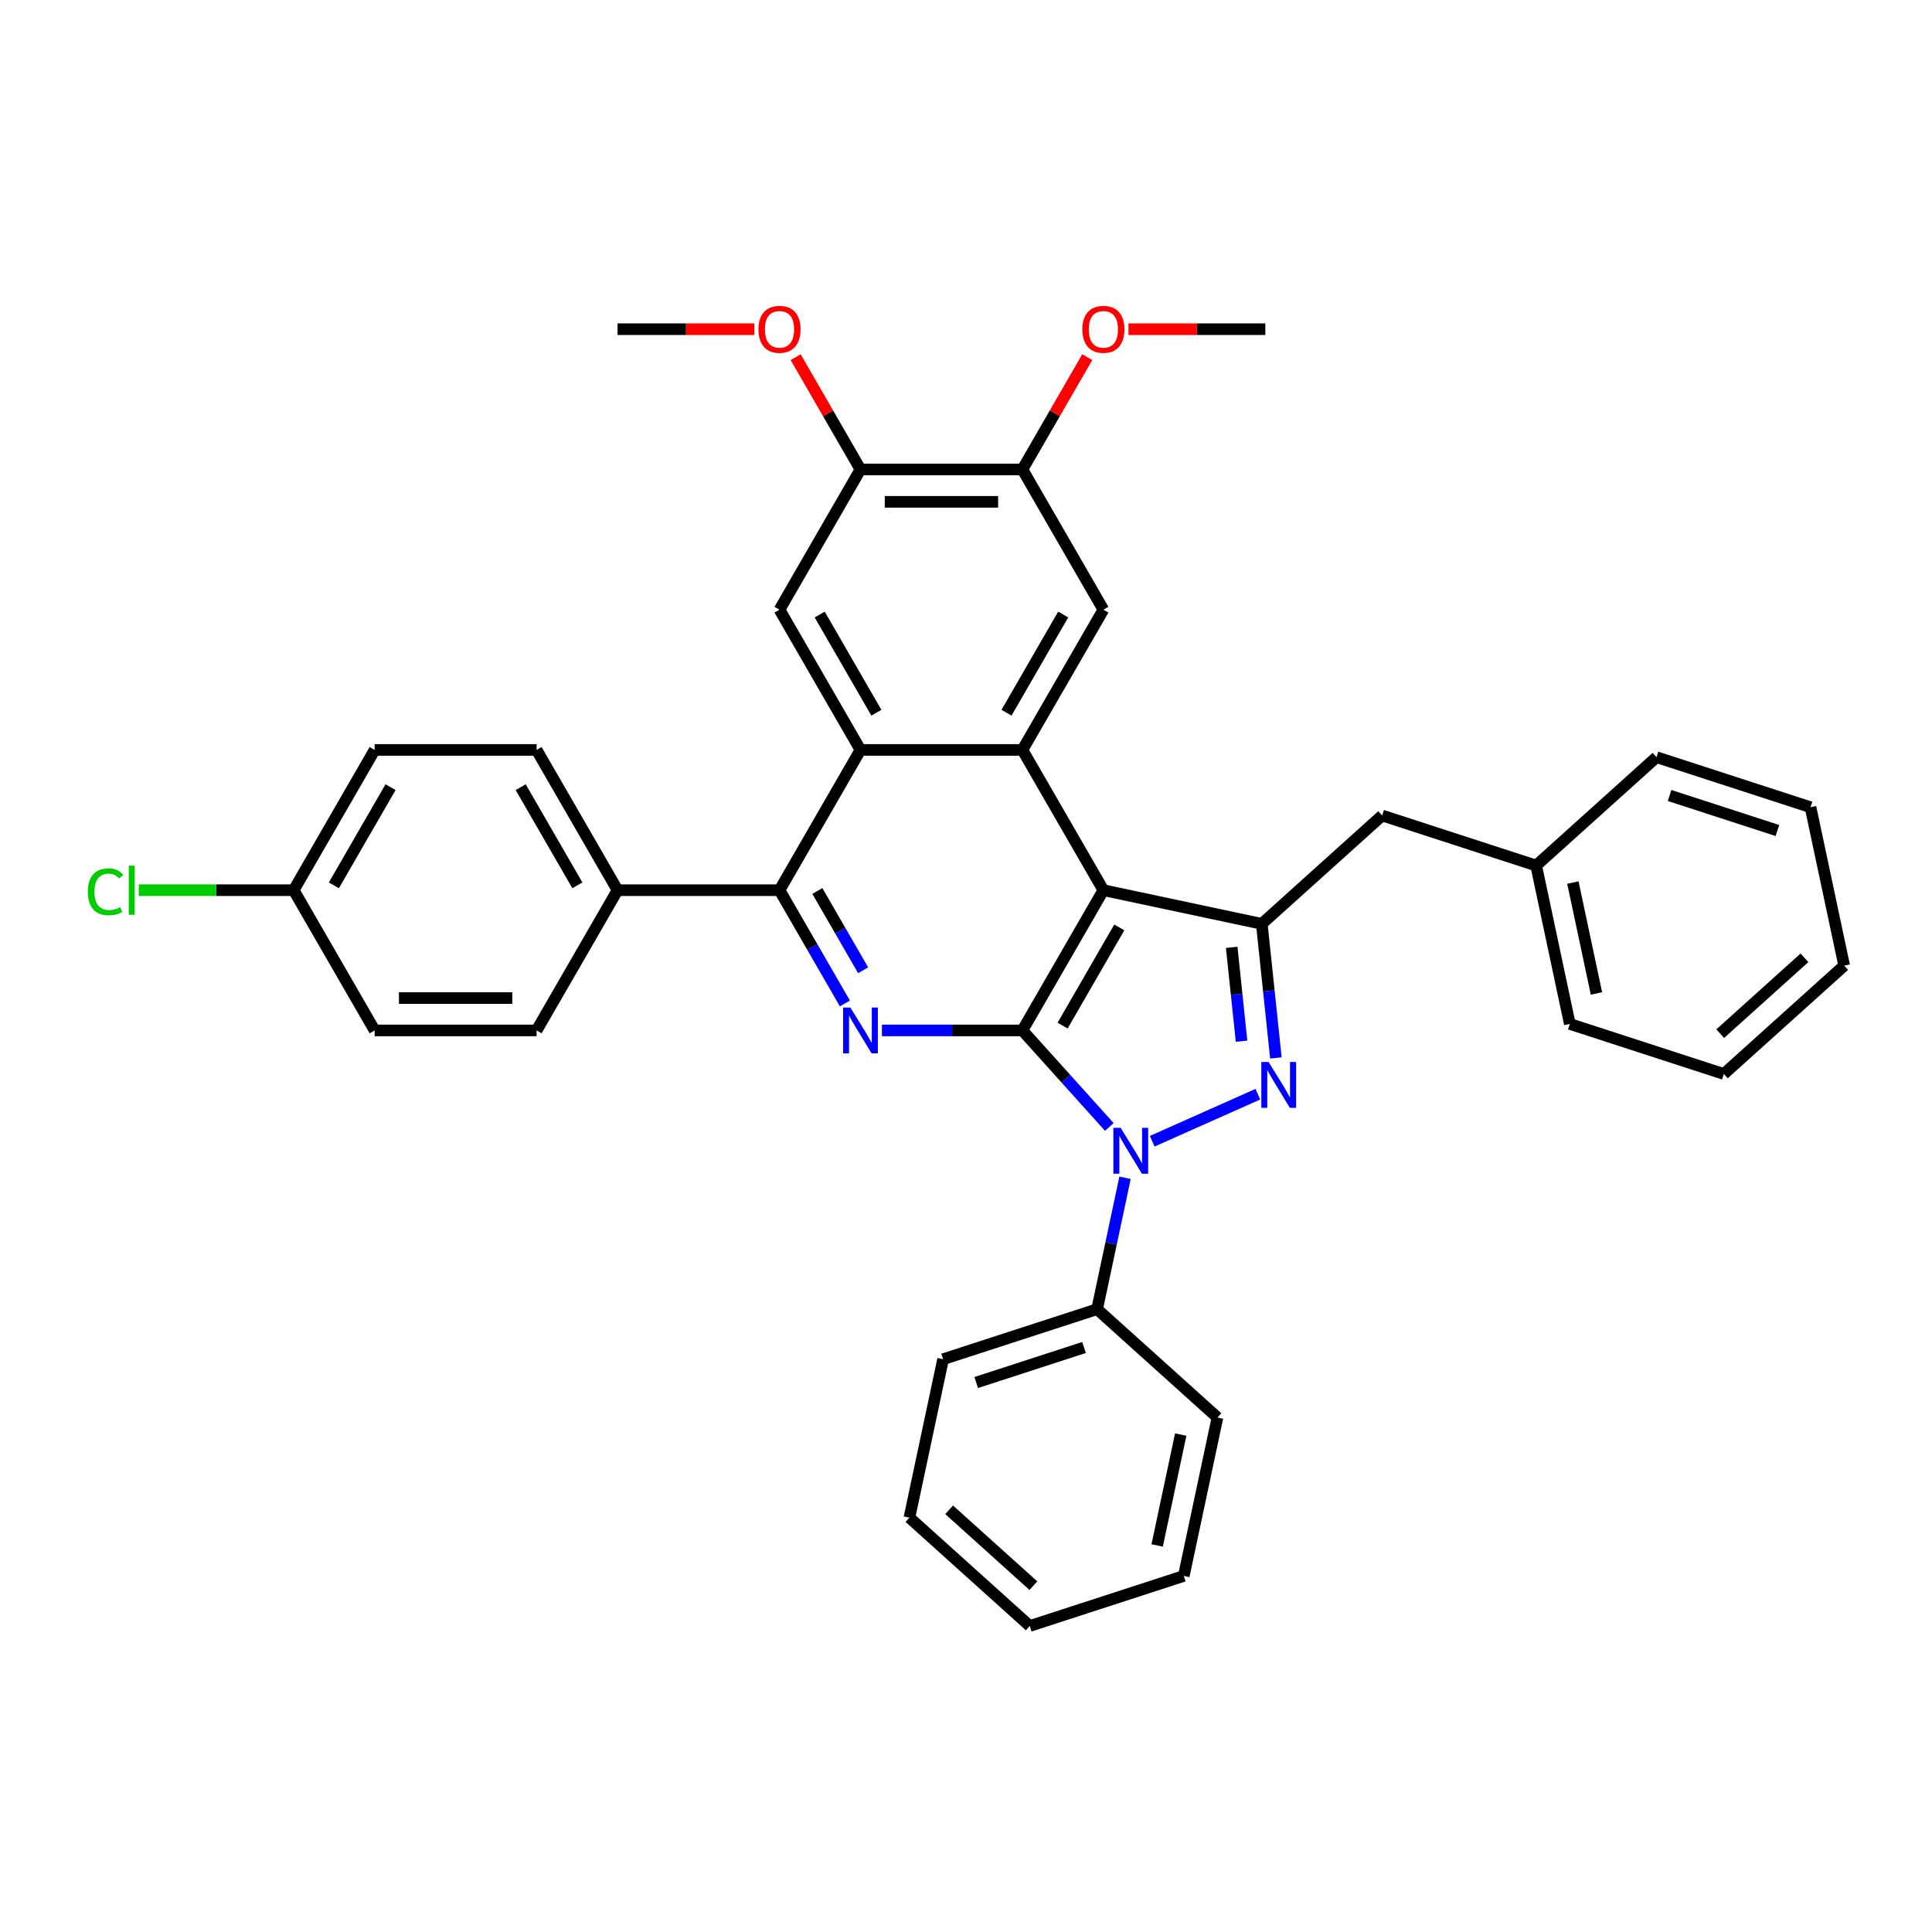 <?xml version='1.0' encoding='iso-8859-1'?>
<svg version='1.1' baseProfile='full'
              xmlns='http://www.w3.org/2000/svg'
                      xmlns:rdkit='http://www.rdkit.org/xml'
                      xmlns:xlink='http://www.w3.org/1999/xlink'
                  xml:space='preserve'
width='1000px' height='1000px' viewBox='0 0 1000 1000'>
<!-- END OF HEADER -->
<rect style='opacity:1.0;fill:#FFFFFF;stroke:none' width='1000' height='1000' x='0' y='0'> </rect>
<path class='bond-0' d='M 529.201,533.35 L 551.695,558.332' style='fill:none;fill-rule:evenodd;stroke:#000000;stroke-width:6px;stroke-linecap:butt;stroke-linejoin:miter;stroke-opacity:1' />
<path class='bond-0' d='M 551.695,558.332 L 574.19,583.315' style='fill:none;fill-rule:evenodd;stroke:#0000FF;stroke-width:6px;stroke-linecap:butt;stroke-linejoin:miter;stroke-opacity:1' />
<path class='bond-1' d='M 529.201,533.35 L 571.111,460.759' style='fill:none;fill-rule:evenodd;stroke:#000000;stroke-width:6px;stroke-linecap:butt;stroke-linejoin:miter;stroke-opacity:1' />
<path class='bond-1' d='M 550.005,530.843 L 579.342,480.03' style='fill:none;fill-rule:evenodd;stroke:#000000;stroke-width:6px;stroke-linecap:butt;stroke-linejoin:miter;stroke-opacity:1' />
<path class='bond-4' d='M 529.201,533.35 L 492.839,533.35' style='fill:none;fill-rule:evenodd;stroke:#000000;stroke-width:6px;stroke-linecap:butt;stroke-linejoin:miter;stroke-opacity:1' />
<path class='bond-4' d='M 492.839,533.35 L 456.478,533.35' style='fill:none;fill-rule:evenodd;stroke:#0000FF;stroke-width:6px;stroke-linecap:butt;stroke-linejoin:miter;stroke-opacity:1' />
<path class='bond-2' d='M 596.385,590.7 L 651.067,566.354' style='fill:none;fill-rule:evenodd;stroke:#0000FF;stroke-width:6px;stroke-linecap:butt;stroke-linejoin:miter;stroke-opacity:1' />
<path class='bond-13' d='M 582.319,609.605 L 575.09,643.617' style='fill:none;fill-rule:evenodd;stroke:#0000FF;stroke-width:6px;stroke-linecap:butt;stroke-linejoin:miter;stroke-opacity:1' />
<path class='bond-13' d='M 575.09,643.617 L 567.86,677.63' style='fill:none;fill-rule:evenodd;stroke:#000000;stroke-width:6px;stroke-linecap:butt;stroke-linejoin:miter;stroke-opacity:1' />
<path class='bond-3' d='M 571.111,460.759 L 653.1,478.186' style='fill:none;fill-rule:evenodd;stroke:#000000;stroke-width:6px;stroke-linecap:butt;stroke-linejoin:miter;stroke-opacity:1' />
<path class='bond-5' d='M 571.111,460.759 L 529.201,388.168' style='fill:none;fill-rule:evenodd;stroke:#000000;stroke-width:6px;stroke-linecap:butt;stroke-linejoin:miter;stroke-opacity:1' />
<path class='bond-36' d='M 660.394,547.583 L 656.747,512.885' style='fill:none;fill-rule:evenodd;stroke:#0000FF;stroke-width:6px;stroke-linecap:butt;stroke-linejoin:miter;stroke-opacity:1' />
<path class='bond-36' d='M 656.747,512.885 L 653.1,478.186' style='fill:none;fill-rule:evenodd;stroke:#000000;stroke-width:6px;stroke-linecap:butt;stroke-linejoin:miter;stroke-opacity:1' />
<path class='bond-36' d='M 642.627,538.926 L 640.075,514.637' style='fill:none;fill-rule:evenodd;stroke:#0000FF;stroke-width:6px;stroke-linecap:butt;stroke-linejoin:miter;stroke-opacity:1' />
<path class='bond-36' d='M 640.075,514.637 L 637.522,490.348' style='fill:none;fill-rule:evenodd;stroke:#000000;stroke-width:6px;stroke-linecap:butt;stroke-linejoin:miter;stroke-opacity:1' />
<path class='bond-14' d='M 653.1,478.186 L 715.391,422.099' style='fill:none;fill-rule:evenodd;stroke:#000000;stroke-width:6px;stroke-linecap:butt;stroke-linejoin:miter;stroke-opacity:1' />
<path class='bond-7' d='M 437.317,519.385 L 420.393,490.072' style='fill:none;fill-rule:evenodd;stroke:#0000FF;stroke-width:6px;stroke-linecap:butt;stroke-linejoin:miter;stroke-opacity:1' />
<path class='bond-7' d='M 420.393,490.072 L 403.469,460.759' style='fill:none;fill-rule:evenodd;stroke:#000000;stroke-width:6px;stroke-linecap:butt;stroke-linejoin:miter;stroke-opacity:1' />
<path class='bond-7' d='M 446.758,502.209 L 434.912,481.69' style='fill:none;fill-rule:evenodd;stroke:#0000FF;stroke-width:6px;stroke-linecap:butt;stroke-linejoin:miter;stroke-opacity:1' />
<path class='bond-7' d='M 434.912,481.69 L 423.065,461.171' style='fill:none;fill-rule:evenodd;stroke:#000000;stroke-width:6px;stroke-linecap:butt;stroke-linejoin:miter;stroke-opacity:1' />
<path class='bond-8' d='M 529.201,388.168 L 571.111,315.577' style='fill:none;fill-rule:evenodd;stroke:#000000;stroke-width:6px;stroke-linecap:butt;stroke-linejoin:miter;stroke-opacity:1' />
<path class='bond-8' d='M 520.969,368.897 L 550.306,318.084' style='fill:none;fill-rule:evenodd;stroke:#000000;stroke-width:6px;stroke-linecap:butt;stroke-linejoin:miter;stroke-opacity:1' />
<path class='bond-37' d='M 529.201,388.168 L 445.38,388.168' style='fill:none;fill-rule:evenodd;stroke:#000000;stroke-width:6px;stroke-linecap:butt;stroke-linejoin:miter;stroke-opacity:1' />
<path class='bond-6' d='M 445.38,388.168 L 403.469,460.759' style='fill:none;fill-rule:evenodd;stroke:#000000;stroke-width:6px;stroke-linecap:butt;stroke-linejoin:miter;stroke-opacity:1' />
<path class='bond-9' d='M 445.38,388.168 L 403.469,315.577' style='fill:none;fill-rule:evenodd;stroke:#000000;stroke-width:6px;stroke-linecap:butt;stroke-linejoin:miter;stroke-opacity:1' />
<path class='bond-9' d='M 453.611,368.897 L 424.274,318.084' style='fill:none;fill-rule:evenodd;stroke:#000000;stroke-width:6px;stroke-linecap:butt;stroke-linejoin:miter;stroke-opacity:1' />
<path class='bond-12' d='M 403.469,460.759 L 319.649,460.759' style='fill:none;fill-rule:evenodd;stroke:#000000;stroke-width:6px;stroke-linecap:butt;stroke-linejoin:miter;stroke-opacity:1' />
<path class='bond-11' d='M 571.111,315.577 L 529.201,242.986' style='fill:none;fill-rule:evenodd;stroke:#000000;stroke-width:6px;stroke-linecap:butt;stroke-linejoin:miter;stroke-opacity:1' />
<path class='bond-10' d='M 403.469,315.577 L 445.38,242.986' style='fill:none;fill-rule:evenodd;stroke:#000000;stroke-width:6px;stroke-linecap:butt;stroke-linejoin:miter;stroke-opacity:1' />
<path class='bond-20' d='M 445.38,242.986 L 428.601,213.925' style='fill:none;fill-rule:evenodd;stroke:#000000;stroke-width:6px;stroke-linecap:butt;stroke-linejoin:miter;stroke-opacity:1' />
<path class='bond-20' d='M 428.601,213.925 L 411.822,184.863' style='fill:none;fill-rule:evenodd;stroke:#FF0000;stroke-width:6px;stroke-linecap:butt;stroke-linejoin:miter;stroke-opacity:1' />
<path class='bond-38' d='M 445.38,242.986 L 529.201,242.986' style='fill:none;fill-rule:evenodd;stroke:#000000;stroke-width:6px;stroke-linecap:butt;stroke-linejoin:miter;stroke-opacity:1' />
<path class='bond-38' d='M 457.953,259.75 L 516.627,259.75' style='fill:none;fill-rule:evenodd;stroke:#000000;stroke-width:6px;stroke-linecap:butt;stroke-linejoin:miter;stroke-opacity:1' />
<path class='bond-19' d='M 529.201,242.986 L 545.979,213.925' style='fill:none;fill-rule:evenodd;stroke:#000000;stroke-width:6px;stroke-linecap:butt;stroke-linejoin:miter;stroke-opacity:1' />
<path class='bond-19' d='M 545.979,213.925 L 562.758,184.863' style='fill:none;fill-rule:evenodd;stroke:#FF0000;stroke-width:6px;stroke-linecap:butt;stroke-linejoin:miter;stroke-opacity:1' />
<path class='bond-15' d='M 319.649,460.759 L 277.738,388.168' style='fill:none;fill-rule:evenodd;stroke:#000000;stroke-width:6px;stroke-linecap:butt;stroke-linejoin:miter;stroke-opacity:1' />
<path class='bond-15' d='M 298.844,458.252 L 269.507,407.439' style='fill:none;fill-rule:evenodd;stroke:#000000;stroke-width:6px;stroke-linecap:butt;stroke-linejoin:miter;stroke-opacity:1' />
<path class='bond-16' d='M 319.649,460.759 L 277.738,533.35' style='fill:none;fill-rule:evenodd;stroke:#000000;stroke-width:6px;stroke-linecap:butt;stroke-linejoin:miter;stroke-opacity:1' />
<path class='bond-24' d='M 567.86,677.63 L 488.142,703.532' style='fill:none;fill-rule:evenodd;stroke:#000000;stroke-width:6px;stroke-linecap:butt;stroke-linejoin:miter;stroke-opacity:1' />
<path class='bond-24' d='M 561.083,697.459 L 505.28,715.59' style='fill:none;fill-rule:evenodd;stroke:#000000;stroke-width:6px;stroke-linecap:butt;stroke-linejoin:miter;stroke-opacity:1' />
<path class='bond-25' d='M 567.86,677.63 L 630.151,733.717' style='fill:none;fill-rule:evenodd;stroke:#000000;stroke-width:6px;stroke-linecap:butt;stroke-linejoin:miter;stroke-opacity:1' />
<path class='bond-18' d='M 715.391,422.099 L 795.109,448.001' style='fill:none;fill-rule:evenodd;stroke:#000000;stroke-width:6px;stroke-linecap:butt;stroke-linejoin:miter;stroke-opacity:1' />
<path class='bond-22' d='M 277.738,388.168 L 193.918,388.168' style='fill:none;fill-rule:evenodd;stroke:#000000;stroke-width:6px;stroke-linecap:butt;stroke-linejoin:miter;stroke-opacity:1' />
<path class='bond-21' d='M 277.738,533.35 L 193.918,533.35' style='fill:none;fill-rule:evenodd;stroke:#000000;stroke-width:6px;stroke-linecap:butt;stroke-linejoin:miter;stroke-opacity:1' />
<path class='bond-21' d='M 265.165,516.586 L 206.491,516.586' style='fill:none;fill-rule:evenodd;stroke:#000000;stroke-width:6px;stroke-linecap:butt;stroke-linejoin:miter;stroke-opacity:1' />
<path class='bond-17' d='M 152.007,460.759 L 193.918,533.35' style='fill:none;fill-rule:evenodd;stroke:#000000;stroke-width:6px;stroke-linecap:butt;stroke-linejoin:miter;stroke-opacity:1' />
<path class='bond-23' d='M 152.007,460.759 L 111.916,460.759' style='fill:none;fill-rule:evenodd;stroke:#000000;stroke-width:6px;stroke-linecap:butt;stroke-linejoin:miter;stroke-opacity:1' />
<path class='bond-23' d='M 111.916,460.759 L 71.825,460.759' style='fill:none;fill-rule:evenodd;stroke:#00CC00;stroke-width:6px;stroke-linecap:butt;stroke-linejoin:miter;stroke-opacity:1' />
<path class='bond-39' d='M 152.007,460.759 L 193.918,388.168' style='fill:none;fill-rule:evenodd;stroke:#000000;stroke-width:6px;stroke-linecap:butt;stroke-linejoin:miter;stroke-opacity:1' />
<path class='bond-39' d='M 172.812,458.252 L 202.149,407.439' style='fill:none;fill-rule:evenodd;stroke:#000000;stroke-width:6px;stroke-linecap:butt;stroke-linejoin:miter;stroke-opacity:1' />
<path class='bond-26' d='M 795.109,448.001 L 812.536,529.99' style='fill:none;fill-rule:evenodd;stroke:#000000;stroke-width:6px;stroke-linecap:butt;stroke-linejoin:miter;stroke-opacity:1' />
<path class='bond-26' d='M 814.121,456.814 L 826.32,514.206' style='fill:none;fill-rule:evenodd;stroke:#000000;stroke-width:6px;stroke-linecap:butt;stroke-linejoin:miter;stroke-opacity:1' />
<path class='bond-27' d='M 795.109,448.001 L 857.4,391.914' style='fill:none;fill-rule:evenodd;stroke:#000000;stroke-width:6px;stroke-linecap:butt;stroke-linejoin:miter;stroke-opacity:1' />
<path class='bond-29' d='M 584.103,170.395 L 619.517,170.395' style='fill:none;fill-rule:evenodd;stroke:#FF0000;stroke-width:6px;stroke-linecap:butt;stroke-linejoin:miter;stroke-opacity:1' />
<path class='bond-29' d='M 619.517,170.395 L 654.932,170.395' style='fill:none;fill-rule:evenodd;stroke:#000000;stroke-width:6px;stroke-linecap:butt;stroke-linejoin:miter;stroke-opacity:1' />
<path class='bond-28' d='M 390.477,170.395 L 355.063,170.395' style='fill:none;fill-rule:evenodd;stroke:#FF0000;stroke-width:6px;stroke-linecap:butt;stroke-linejoin:miter;stroke-opacity:1' />
<path class='bond-28' d='M 355.063,170.395 L 319.649,170.395' style='fill:none;fill-rule:evenodd;stroke:#000000;stroke-width:6px;stroke-linecap:butt;stroke-linejoin:miter;stroke-opacity:1' />
<path class='bond-30' d='M 488.142,703.532 L 470.715,785.521' style='fill:none;fill-rule:evenodd;stroke:#000000;stroke-width:6px;stroke-linecap:butt;stroke-linejoin:miter;stroke-opacity:1' />
<path class='bond-31' d='M 630.151,733.717 L 612.724,815.706' style='fill:none;fill-rule:evenodd;stroke:#000000;stroke-width:6px;stroke-linecap:butt;stroke-linejoin:miter;stroke-opacity:1' />
<path class='bond-31' d='M 611.139,742.53 L 598.94,799.922' style='fill:none;fill-rule:evenodd;stroke:#000000;stroke-width:6px;stroke-linecap:butt;stroke-linejoin:miter;stroke-opacity:1' />
<path class='bond-32' d='M 812.536,529.99 L 892.255,555.892' style='fill:none;fill-rule:evenodd;stroke:#000000;stroke-width:6px;stroke-linecap:butt;stroke-linejoin:miter;stroke-opacity:1' />
<path class='bond-33' d='M 857.4,391.914 L 937.118,417.816' style='fill:none;fill-rule:evenodd;stroke:#000000;stroke-width:6px;stroke-linecap:butt;stroke-linejoin:miter;stroke-opacity:1' />
<path class='bond-33' d='M 864.177,411.743 L 919.98,429.875' style='fill:none;fill-rule:evenodd;stroke:#000000;stroke-width:6px;stroke-linecap:butt;stroke-linejoin:miter;stroke-opacity:1' />
<path class='bond-40' d='M 470.715,785.521 L 533.006,841.608' style='fill:none;fill-rule:evenodd;stroke:#000000;stroke-width:6px;stroke-linecap:butt;stroke-linejoin:miter;stroke-opacity:1' />
<path class='bond-40' d='M 491.276,781.476 L 534.879,820.736' style='fill:none;fill-rule:evenodd;stroke:#000000;stroke-width:6px;stroke-linecap:butt;stroke-linejoin:miter;stroke-opacity:1' />
<path class='bond-35' d='M 612.724,815.706 L 533.006,841.608' style='fill:none;fill-rule:evenodd;stroke:#000000;stroke-width:6px;stroke-linecap:butt;stroke-linejoin:miter;stroke-opacity:1' />
<path class='bond-41' d='M 892.255,555.892 L 954.545,499.805' style='fill:none;fill-rule:evenodd;stroke:#000000;stroke-width:6px;stroke-linecap:butt;stroke-linejoin:miter;stroke-opacity:1' />
<path class='bond-41' d='M 890.381,535.021 L 933.984,495.76' style='fill:none;fill-rule:evenodd;stroke:#000000;stroke-width:6px;stroke-linecap:butt;stroke-linejoin:miter;stroke-opacity:1' />
<path class='bond-34' d='M 937.118,417.816 L 954.545,499.805' style='fill:none;fill-rule:evenodd;stroke:#000000;stroke-width:6px;stroke-linecap:butt;stroke-linejoin:miter;stroke-opacity:1' />
<path  class='atom-1' d='M 580.04 583.772
L 587.819 596.345
Q 588.59 597.585, 589.831 599.832
Q 591.071 602.078, 591.138 602.212
L 591.138 583.772
L 594.29 583.772
L 594.29 607.51
L 591.038 607.51
L 582.689 593.763
Q 581.717 592.154, 580.677 590.31
Q 579.672 588.466, 579.37 587.896
L 579.37 607.51
L 576.285 607.51
L 576.285 583.772
L 580.04 583.772
' fill='#0000FF'/>
<path  class='atom-3' d='M 656.614 549.679
L 664.393 562.252
Q 665.164 563.492, 666.405 565.739
Q 667.645 567.985, 667.712 568.119
L 667.712 549.679
L 670.864 549.679
L 670.864 573.417
L 667.612 573.417
L 659.263 559.67
Q 658.291 558.061, 657.251 556.217
Q 656.246 554.373, 655.944 553.803
L 655.944 573.417
L 652.859 573.417
L 652.859 549.679
L 656.614 549.679
' fill='#0000FF'/>
<path  class='atom-5' d='M 440.133 521.481
L 447.911 534.054
Q 448.682 535.294, 449.923 537.541
Q 451.163 539.787, 451.231 539.921
L 451.231 521.481
L 454.382 521.481
L 454.382 545.219
L 451.13 545.219
L 442.781 531.472
Q 441.809 529.863, 440.77 528.019
Q 439.764 526.175, 439.462 525.605
L 439.462 545.219
L 436.377 545.219
L 436.377 521.481
L 440.133 521.481
' fill='#0000FF'/>
<path  class='atom-20' d='M 560.214 170.463
Q 560.214 164.763, 563.031 161.578
Q 565.847 158.392, 571.111 158.392
Q 576.375 158.392, 579.191 161.578
Q 582.008 164.763, 582.008 170.463
Q 582.008 176.229, 579.158 179.515
Q 576.308 182.767, 571.111 182.767
Q 565.88 182.767, 563.031 179.515
Q 560.214 176.263, 560.214 170.463
M 571.111 180.085
Q 574.732 180.085, 576.677 177.671
Q 578.655 175.224, 578.655 170.463
Q 578.655 165.802, 576.677 163.455
Q 574.732 161.075, 571.111 161.075
Q 567.49 161.075, 565.512 163.422
Q 563.567 165.769, 563.567 170.463
Q 563.567 175.257, 565.512 177.671
Q 567.49 180.085, 571.111 180.085
' fill='#FF0000'/>
<path  class='atom-21' d='M 392.573 170.463
Q 392.573 164.763, 395.389 161.578
Q 398.206 158.392, 403.469 158.392
Q 408.733 158.392, 411.55 161.578
Q 414.366 164.763, 414.366 170.463
Q 414.366 176.229, 411.516 179.515
Q 408.666 182.767, 403.469 182.767
Q 398.239 182.767, 395.389 179.515
Q 392.573 176.263, 392.573 170.463
M 403.469 180.085
Q 407.091 180.085, 409.035 177.671
Q 411.013 175.224, 411.013 170.463
Q 411.013 165.802, 409.035 163.455
Q 407.091 161.075, 403.469 161.075
Q 399.848 161.075, 397.87 163.422
Q 395.926 165.769, 395.926 170.463
Q 395.926 175.257, 397.87 177.671
Q 399.848 180.085, 403.469 180.085
' fill='#FF0000'/>
<path  class='atom-24' d='M 45.455 461.58
Q 45.455 455.679, 48.204 452.595
Q 50.987 449.477, 56.251 449.477
Q 61.146 449.477, 63.761 452.93
L 61.548 454.741
Q 59.637 452.226, 56.251 452.226
Q 52.663 452.226, 50.752 454.64
Q 48.874 457.02, 48.874 461.58
Q 48.874 466.274, 50.819 468.688
Q 52.797 471.102, 56.62 471.102
Q 59.235 471.102, 62.286 469.527
L 63.224 472.041
Q 61.984 472.846, 60.106 473.315
Q 58.229 473.785, 56.15 473.785
Q 50.987 473.785, 48.204 470.633
Q 45.455 467.481, 45.455 461.58
' fill='#00CC00'/>
<path  class='atom-24' d='M 66.644 448.035
L 69.729 448.035
L 69.729 473.483
L 66.644 473.483
L 66.644 448.035
' fill='#00CC00'/>
</svg>

